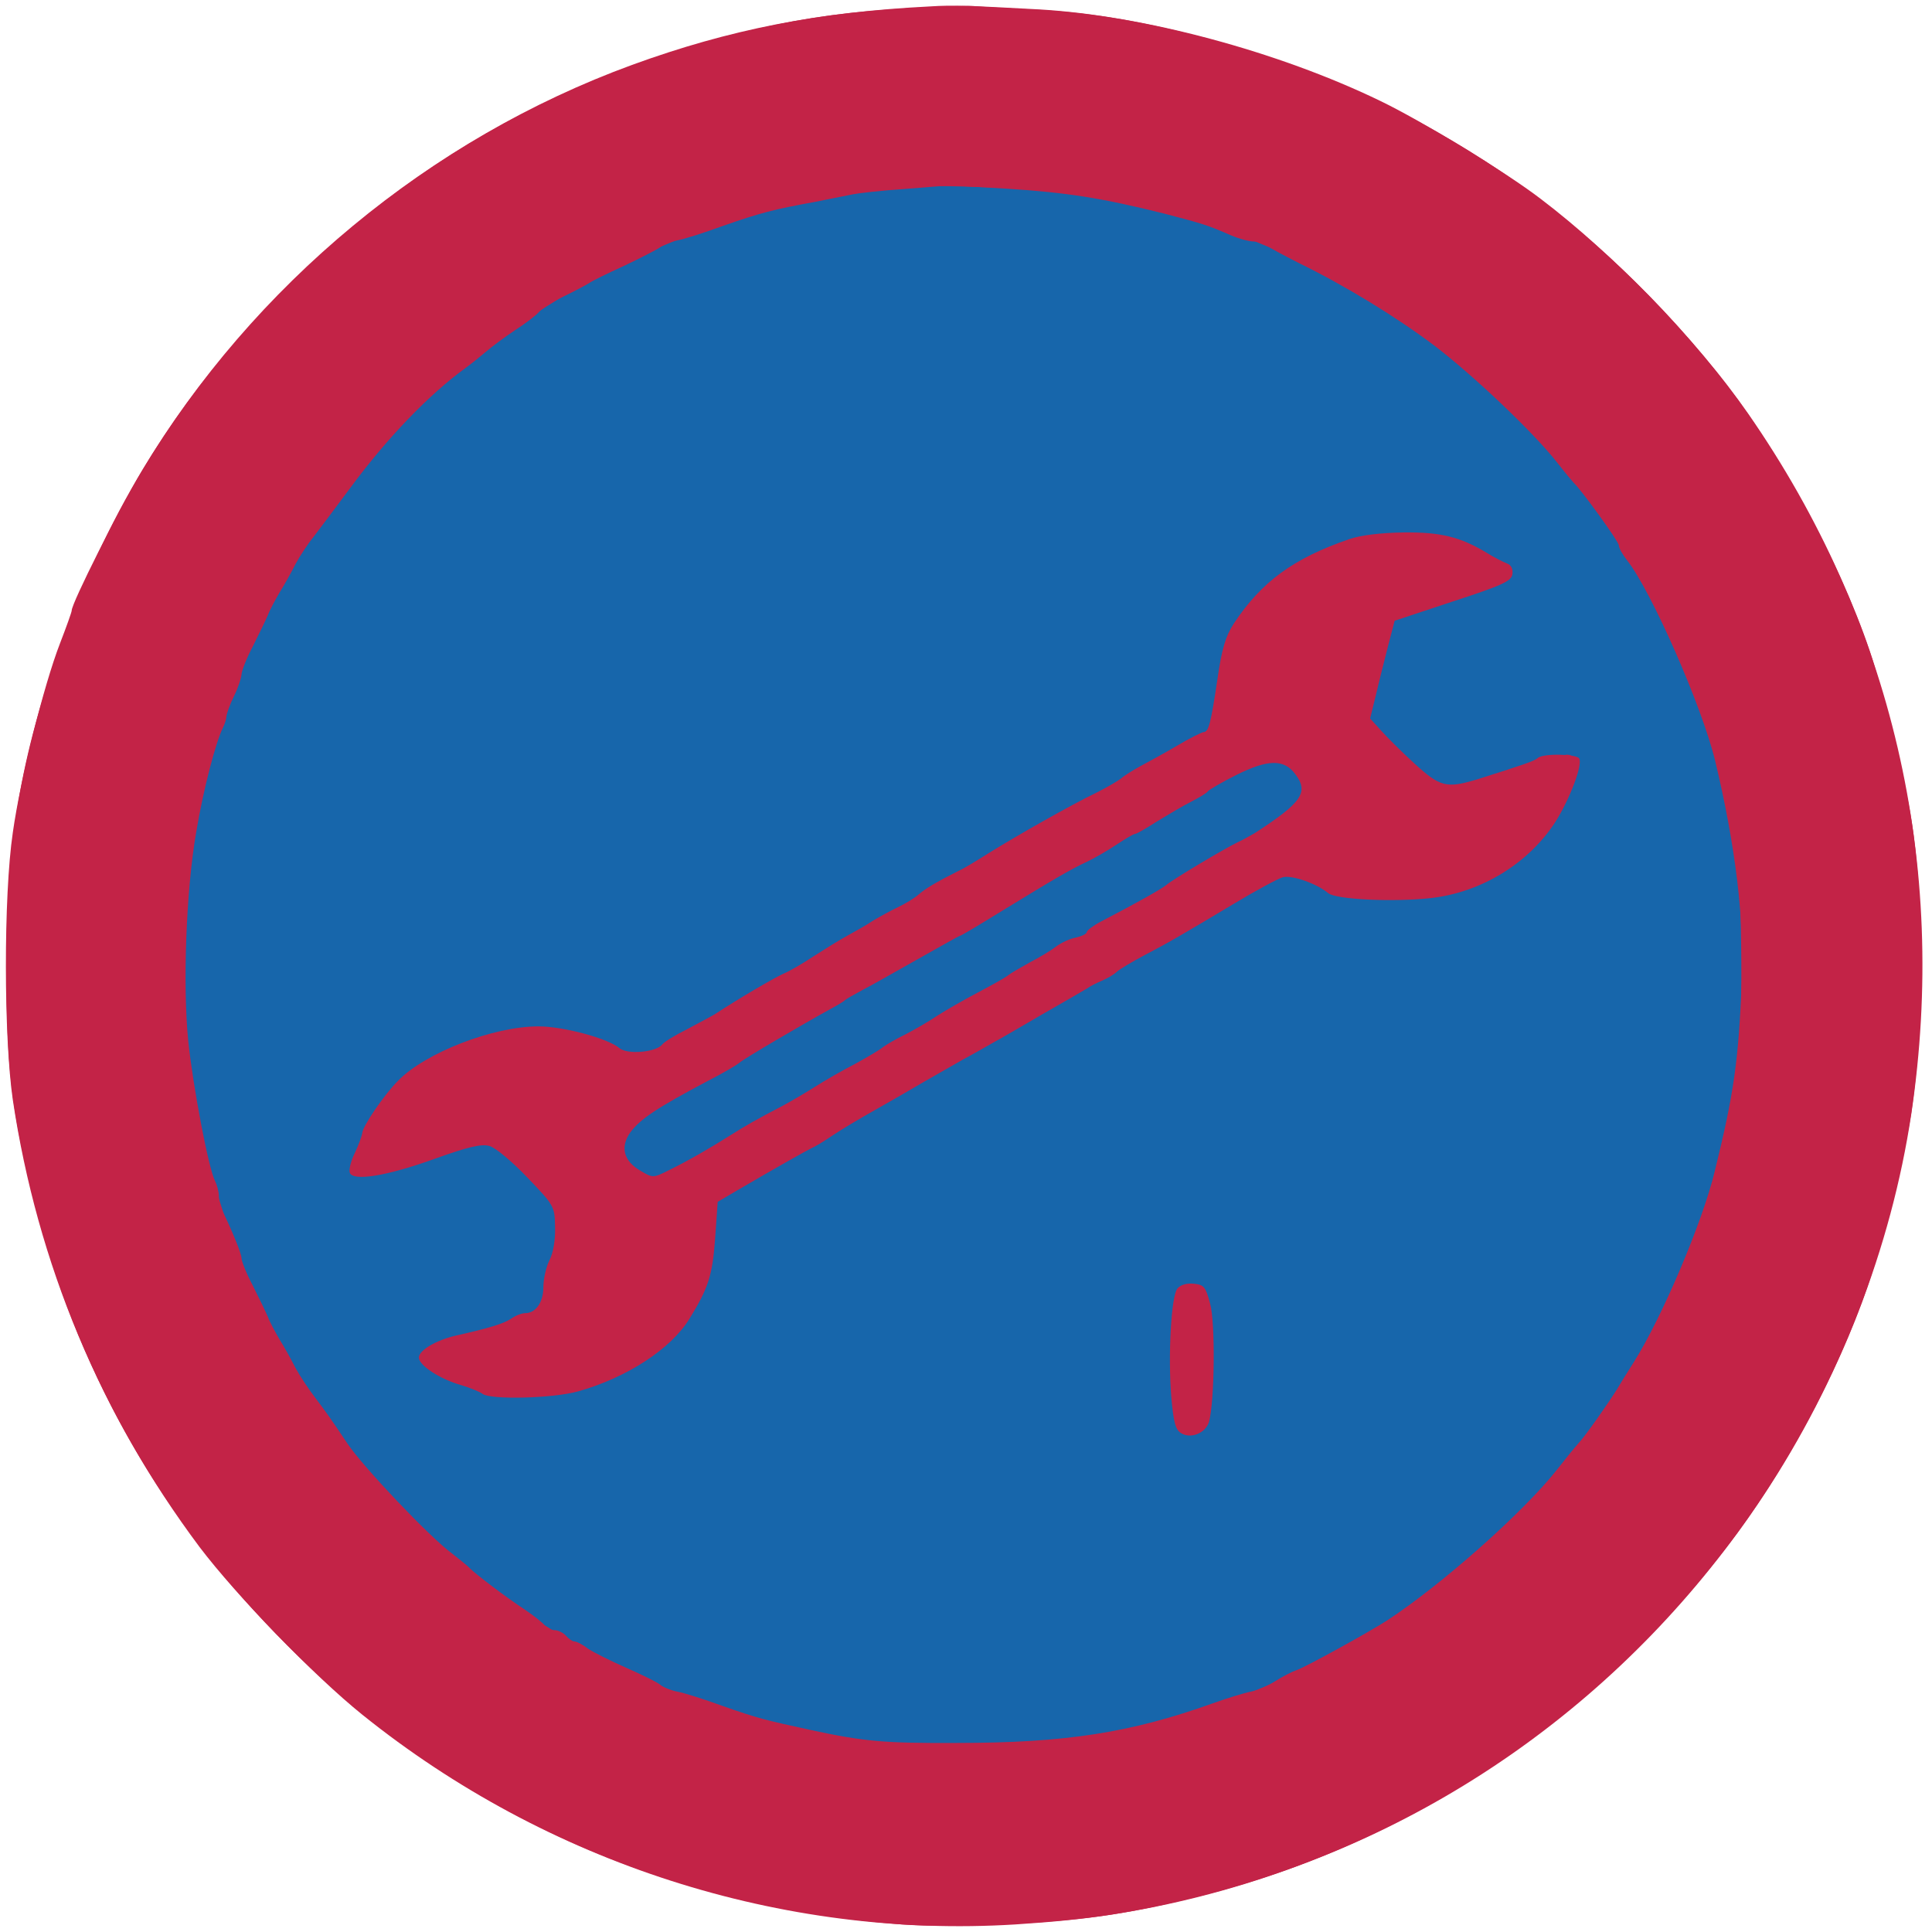 <svg xmlns:ns0="http://www.w3.org/2000/svg" xmlns="http://www.w3.org/2000/svg" version="1.1" width="512pt" height="512pt" viewBox="0 0 512 512" preserveAspectRatio="xMidYMid meet"><ns0:g transform="translate(0,512) scale(0.1,-0.1)" fill="#c32347" stroke="none">
<ns0:path d="M2465 5103 c-297 -15 -532 -61 -790 -155 -536 -196 -1004 -583 -1299 -1076 -61 -102 -186 -350 -186 -370 0 -4 -14 -43 -31 -87 -43 -111 -105 -359 -125 -501 -25 -169 -24 -545 0 -709 65 -434 232 -833 495 -1185 97 -128 303 -341 431 -444 490 -394 1113 -594 1730 -556 200 13 309 30 493 76 609 153 1138 529 1490 1060 201 303 339 658 392 1011 99 663 -51 1309 -433 1858 -134 192 -354 420 -549 568 -94 72 -316 207 -424 259 -272 132 -629 227 -904 243 -184 10 -230 12 -290 8z" />
</ns0:g>
<ns0:g transform="translate(0,512) scale(0.1,-0.1)" fill="#1766ab" stroke="none">
<ns0:path d="M2385 4624 c-16 -2 -68 -9 -115 -14 -222 -29 -418 -90 -645 -202 -178 -87 -410 -252 -535 -379 -46 -47 -109 -119 -136 -154 -17 -22 -51 -67 -76 -100 -42 -55 -158 -239 -158 -251 0 -2 -16 -37 -36 -77 -52 -106 -108 -266 -142 -407 -43 -179 -57 -298 -56 -485 1 -272 37 -461 144 -760 25 -68 104 -229 143 -292 15 -24 27 -45 27 -49 0 -3 22 -34 48 -68 26 -33 63 -83 82 -111 18 -27 45 -62 59 -76 14 -14 43 -44 64 -68 69 -77 230 -211 350 -292 165 -111 414 -227 572 -268 266 -68 321 -75 575 -75 199 -1 324 10 420 34 159 40 208 53 225 60 11 4 47 18 80 30 122 45 220 92 340 163 89 53 203 133 230 162 6 6 35 30 65 52 55 41 199 189 242 249 13 17 51 68 86 113 34 46 62 86 62 90 0 4 16 31 36 61 114 176 240 537 270 780 13 98 11 464 -3 560 -13 91 -52 256 -85 355 -41 126 -123 315 -158 365 -10 14 -30 48 -45 75 -15 28 -46 75 -70 105 -23 30 -59 78 -80 105 -68 90 -139 166 -225 241 -47 41 -90 78 -95 82 -6 4 -37 28 -70 53 -66 51 -233 153 -307 187 -90 41 -133 60 -193 82 -33 12 -69 26 -80 30 -54 22 -197 56 -320 76 -86 14 -427 27 -490 18z m1453 -932 c101 -48 157 -81 160 -94 2 -11 -16 -21 -70 -38 -137 -42 -203 -63 -223 -72 -20 -9 -34 -47 -55 -153 -5 -22 -13 -58 -19 -79 -12 -48 -3 -62 94 -154 45 -43 78 -65 99 -69 22 -3 75 9 172 41 77 25 147 46 156 46 32 0 30 -37 -6 -115 -79 -171 -242 -265 -457 -265 -96 0 -110 3 -214 50 -25 11 -51 16 -69 13 -29 -6 -213 -109 -586 -328 -63 -37 -137 -80 -165 -95 -27 -15 -77 -43 -110 -62 -33 -20 -113 -66 -178 -104 -65 -38 -130 -76 -145 -85 -28 -17 -90 -51 -170 -95 -112 -63 -161 -97 -165 -117 -3 -12 -6 -55 -6 -95 0 -61 -6 -83 -33 -138 -36 -73 -99 -142 -163 -179 -109 -64 -273 -98 -374 -76 -63 13 -189 70 -196 89 -6 15 33 33 135 62 41 12 83 26 92 31 10 5 25 9 33 9 37 0 62 30 69 83 4 28 12 55 18 58 6 4 13 43 16 86 l4 79 -87 87 c-52 53 -94 87 -107 87 -11 0 -80 -20 -153 -44 -72 -25 -145 -46 -161 -48 -25 -3 -29 0 -27 22 3 49 16 86 48 136 46 72 100 119 180 158 171 84 291 87 452 15 56 -25 79 -24 133 7 25 14 69 39 98 55 29 17 74 43 100 59 26 16 70 41 97 55 28 15 69 40 93 56 24 16 45 29 47 29 3 0 35 18 71 41 37 22 77 45 88 50 22 9 24 11 126 75 36 23 77 48 92 55 15 8 78 44 140 80 62 36 133 77 158 91 204 113 320 181 333 196 10 11 21 55 28 112 8 60 21 113 37 145 49 100 177 196 317 238 54 16 224 22 253 9z m-637 -2012 c4 -14 7 -88 8 -165 1 -163 -8 -192 -54 -187 -17 2 -33 9 -37 15 -4 7 -8 86 -8 178 0 180 3 192 55 187 21 -2 31 -10 36 -28z" />
<ns0:path d="M3290 3088 c-25 -11 -47 -24 -50 -27 -6 -9 -209 -131 -217 -131 -3 0 -53 -29 -112 -64 -58 -35 -111 -65 -116 -67 -6 -2 -42 -23 -80 -45 -134 -79 -300 -177 -330 -194 -16 -9 -64 -36 -105 -59 -41 -23 -91 -51 -110 -62 -19 -12 -98 -57 -175 -101 -309 -178 -327 -190 -342 -226 -19 -45 -4 -83 42 -107 32 -18 34 -18 76 3 24 12 62 32 84 46 22 13 103 59 180 103 316 181 353 202 415 240 36 22 97 57 135 78 39 21 86 48 105 60 19 13 82 49 139 81 57 33 134 77 172 99 37 22 94 55 125 73 31 19 82 47 113 64 31 17 75 43 99 59 24 16 49 29 57 29 22 0 65 59 65 89 0 16 -9 40 -21 55 -16 21 -28 26 -62 25 -23 0 -62 -10 -87 -21z" />
</ns0:g>
<ns0:g transform="translate(0,512) scale(0.1,-0.1)" fill="#c32347" stroke="none">
<ns0:path d="M2417 5099 c-182 -11 -293 -27 -452 -65 -469 -115 -865 -336 -1204 -674 -268 -267 -455 -557 -584 -905 -119 -319 -160 -550 -160 -895 0 -266 13 -379 69 -605 114 -462 337 -857 674 -1194 439 -440 994 -692 1630 -741 136 -10 403 2 555 26 644 100 1221 444 1631 974 148 191 295 461 373 690 39 113 99 351 116 460 34 226 35 566 0 780 -16 102 -76 343 -110 445 -81 241 -249 546 -410 745 -359 444 -814 739 -1365 883 -165 43 -298 65 -450 72 -63 3 -131 7 -150 9 -19 1 -92 -1 -163 -5z m250 -479 c160 -10 254 -25 418 -66 103 -27 114 -30 178 -58 21 -9 48 -16 60 -16 13 0 27 -4 32 -9 6 -6 44 -26 85 -47 123 -60 259 -143 360 -219 104 -79 264 -231 326 -310 21 -27 42 -52 45 -55 18 -16 119 -155 119 -165 0 -7 10 -25 22 -40 64 -81 198 -386 233 -530 54 -224 78 -423 71 -585 -9 -211 -20 -294 -72 -505 -32 -133 -140 -388 -215 -506 -19 -30 -39 -62 -44 -71 -21 -34 -84 -124 -102 -143 -10 -11 -36 -43 -57 -70 -89 -113 -307 -306 -451 -400 -50 -32 -217 -124 -239 -131 -12 -4 -37 -17 -56 -29 -19 -12 -48 -25 -65 -28 -16 -3 -62 -17 -101 -31 -218 -78 -390 -105 -679 -105 -191 -1 -246 4 -385 34 -124 27 -141 31 -235 64 -49 18 -103 35 -120 38 -16 3 -37 11 -45 18 -8 7 -49 27 -90 45 -41 18 -87 41 -102 51 -14 11 -30 19 -36 19 -5 0 -15 7 -22 15 -7 8 -21 15 -31 15 -10 0 -22 6 -26 13 -4 6 -28 25 -53 42 -49 32 -129 93 -145 109 -5 6 -27 23 -47 39 -60 44 -236 230 -277 291 -44 66 -57 84 -85 121 -17 22 -41 58 -53 80 -11 22 -30 56 -42 75 -11 19 -26 46 -31 60 -6 14 -24 51 -40 83 -17 32 -30 65 -30 73 0 12 -26 75 -51 126 -5 10 -9 27 -9 39 0 11 -5 29 -10 39 -17 32 -58 247 -71 370 -15 148 -6 400 21 555 19 114 52 239 71 277 5 10 9 23 9 30 1 7 9 31 20 53 11 22 19 47 20 57 0 9 13 43 30 75 16 32 34 69 40 83 5 14 20 41 31 60 12 19 31 53 42 75 12 22 33 54 47 71 14 18 58 77 99 132 96 130 207 246 305 317 15 11 40 31 54 43 15 13 50 39 77 57 28 18 57 40 64 49 7 8 36 27 64 40 29 14 59 30 67 35 8 6 51 27 95 47 44 21 87 43 95 49 8 7 29 15 45 18 17 3 71 20 120 38 100 35 135 44 245 64 41 8 86 17 100 20 14 3 75 10 135 14 61 5 112 9 115 9 3 1 73 -3 157 -8z" />
<ns0:path d="M3575 3691 c-148 -51 -232 -113 -305 -223 -22 -34 -32 -66 -44 -150 -17 -114 -23 -138 -36 -138 -4 0 -37 -16 -72 -37 -34 -20 -78 -44 -97 -54 -18 -10 -41 -24 -50 -32 -9 -7 -38 -24 -66 -38 -63 -30 -213 -115 -285 -160 -30 -19 -66 -41 -80 -47 -63 -32 -86 -46 -105 -62 -11 -10 -36 -25 -55 -34 -19 -9 -48 -25 -65 -35 -16 -11 -48 -29 -70 -41 -22 -12 -62 -37 -90 -55 -27 -18 -63 -39 -80 -46 -26 -12 -112 -62 -181 -107 -10 -6 -44 -24 -74 -40 -30 -15 -60 -33 -65 -40 -17 -21 -92 -27 -113 -10 -30 26 -149 58 -215 58 -120 0 -300 -70 -372 -144 -37 -37 -95 -122 -95 -139 -1 -7 -9 -30 -19 -51 -11 -22 -17 -46 -14 -54 9 -23 97 -9 225 37 89 32 124 40 145 34 16 -4 61 -42 101 -84 71 -74 72 -76 73 -131 1 -34 -5 -69 -15 -88 -9 -18 -16 -50 -16 -71 0 -40 -20 -69 -48 -69 -10 0 -27 -7 -38 -15 -20 -13 -59 -25 -144 -44 -53 -12 -100 -39 -100 -59 1 -21 56 -57 113 -73 23 -7 48 -17 56 -23 21 -16 188 -12 254 7 128 36 245 112 294 192 50 81 61 115 68 211 l7 99 51 30 c106 62 183 105 197 112 8 3 33 18 55 33 22 15 74 46 115 69 41 23 98 56 125 72 28 16 75 43 105 60 30 16 68 38 84 47 17 9 75 43 130 75 56 32 108 62 116 67 8 6 26 15 40 21 14 6 32 16 40 24 8 7 40 26 70 42 69 36 108 59 240 138 58 35 116 66 129 70 23 7 90 -16 121 -42 21 -17 173 -24 272 -13 134 15 259 92 330 202 38 60 73 152 63 168 -7 12 -97 14 -110 1 -9 -8 -39 -18 -159 -56 -83 -25 -99 -21 -168 42 -34 31 -74 71 -89 88 l-28 31 16 65 c8 35 23 93 32 129 l17 65 154 51 c132 43 155 54 158 72 2 14 -3 25 -15 29 -10 4 -34 16 -53 28 -70 42 -121 55 -220 54 -61 -1 -113 -7 -145 -18z m-142 -623 c36 -48 17 -75 -108 -156 -11 -6 -31 -18 -45 -24 -37 -18 -173 -99 -190 -114 -14 -11 -74 -45 -172 -96 -21 -11 -38 -24 -38 -28 0 -5 -13 -11 -30 -15 -16 -3 -39 -14 -52 -24 -13 -10 -43 -28 -68 -41 -25 -14 -52 -29 -60 -36 -8 -6 -44 -26 -80 -45 -36 -19 -83 -46 -105 -60 -22 -15 -60 -37 -85 -50 -25 -12 -52 -28 -60 -34 -8 -7 -42 -27 -75 -45 -33 -17 -80 -44 -105 -60 -25 -16 -63 -38 -85 -50 -71 -37 -99 -53 -140 -79 -54 -34 -111 -67 -162 -92 -42 -21 -43 -21 -75 -2 -46 26 -55 64 -27 103 27 35 68 63 204 135 39 20 77 42 85 49 13 11 164 100 248 146 15 8 29 17 32 20 3 3 23 14 45 26 22 11 88 49 147 82 60 34 110 62 112 62 3 0 53 30 113 67 139 85 180 109 223 129 19 9 54 29 78 45 24 16 46 29 50 29 4 0 30 15 58 33 28 17 68 41 90 52 21 11 42 23 45 28 3 4 37 24 75 43 84 42 127 43 157 2z" />
<ns0:path d="M3120 1705 c-16 -20 -25 -175 -16 -287 6 -67 11 -87 26 -96 26 -16 65 0 74 30 15 54 17 263 3 313 -12 45 -16 50 -43 53 -19 2 -36 -3 -44 -13z" />
</ns0:g>
</svg>